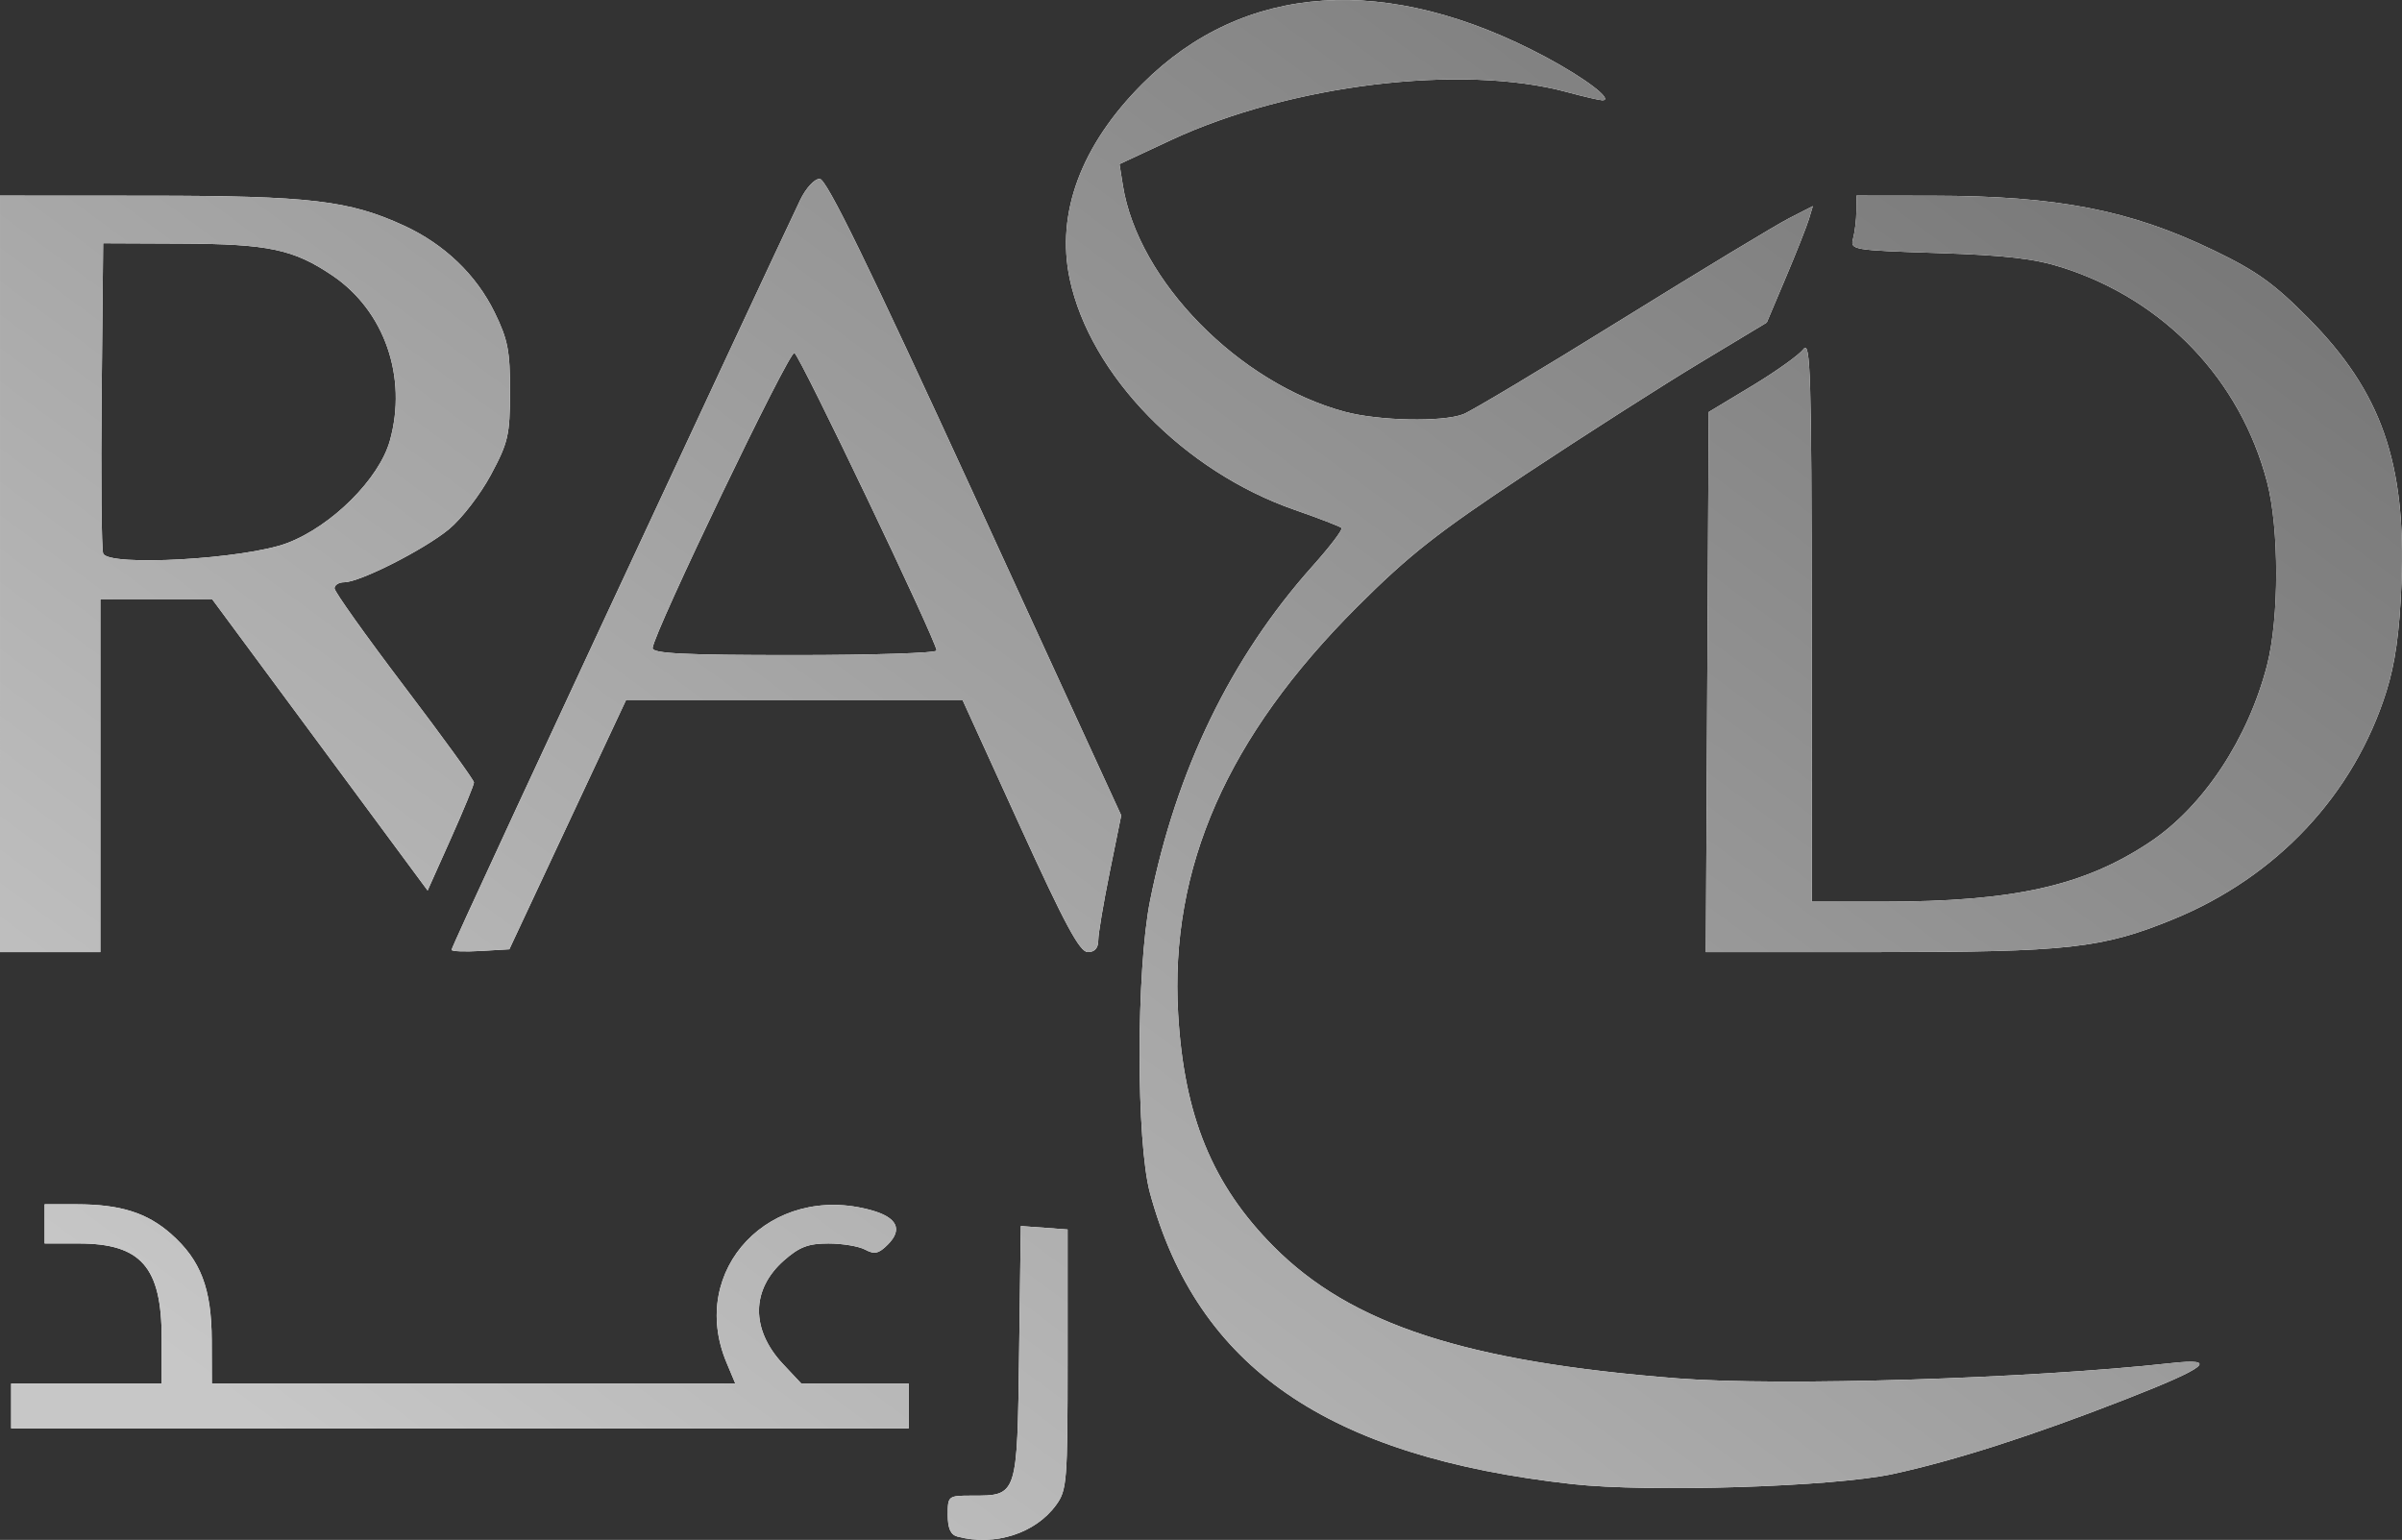 <svg width="457" height="293" viewBox="0 0 457 293" fill="none" xmlns="http://www.w3.org/2000/svg">
<rect x="0" y="0" width="457" height="293" fill="#333333" stroke="none"/>
<path d="M182.173 292.381C180.861 292.037 180.317 290.824 180.317 288.239C180.317 284.645 180.39 284.586 184.888 284.586C193.605 284.586 193.532 284.807 193.897 257.427L194.219 233.29L198.67 233.615L203.121 233.941V258.654C203.121 281.973 202.997 283.54 200.925 286.377C196.975 291.787 189.282 294.249 182.173 292.381ZM299.113 282.385C252.508 277.197 227.812 260.17 218.795 227.009C216.151 217.289 216.16 184.623 218.812 171.371C223.774 146.57 234.213 125.066 249.694 107.746C253.028 104.02 255.524 100.738 255.242 100.455C254.962 100.174 250.932 98.619 246.29 97.003C225.25 89.678 207.429 71.388 203.531 53.112C200.858 40.59 205.676 27.628 217.341 15.952C236.669 -3.396 264.047 -5.208 294.114 10.866C301.697 14.922 307.173 19.114 304.846 19.081C304.318 19.075 301.261 18.362 298.052 17.498C278.081 12.113 245.391 16.097 222.746 26.674L212.991 31.229L213.637 35.288C216.516 53.383 235.724 72.957 255.897 78.357C262.369 80.089 274.421 80.337 278.392 78.819C279.905 78.24 293.421 70.152 308.425 60.847C323.431 51.542 337.777 42.867 340.308 41.57L344.909 39.214L344.166 41.682C343.757 43.041 341.786 48.027 339.783 52.764L336.142 61.376L323.411 69.048C316.409 73.268 301.546 82.767 290.382 90.161C273.503 101.341 268.085 105.601 258.221 115.462C233.482 140.188 222.536 165.063 224.149 192.89C225.276 212.339 230.649 225.432 242.327 237.191C257.044 252.008 278.94 259.148 319.265 262.28C338.822 263.799 386.266 262.328 413.029 259.375C422.266 258.356 419.994 260.164 404.364 266.272C386.705 273.171 371.902 277.922 360.102 280.477C348.861 282.91 313.708 284.012 299.113 282.385ZM2.122 267.527V263.262H30.761V254.63C30.761 241.084 26.834 236.605 14.952 236.605H8.486V229.143L14.585 229.15C22.885 229.157 27.977 230.757 32.547 234.79C38.184 239.764 40.256 245.177 40.283 255L40.307 263.262H139.903L138.226 259.263C130.807 241.565 146.627 224.932 165.79 230.282C170.694 231.651 171.789 233.925 168.925 236.802C167.191 238.546 166.375 238.731 164.606 237.779C163.406 237.135 160.262 236.607 157.619 236.607C153.777 236.607 152.076 237.257 149.139 239.851C142.886 245.368 142.822 252.991 148.975 259.548L152.459 263.262H172.892V271.793H2.122V267.527ZM0.002 109.192V37.221L28.374 37.239C58.981 37.26 66.441 38.135 76.852 42.926C84.54 46.464 90.599 52.262 94.104 59.441C96.634 64.62 97.05 66.763 97.033 74.539C97.016 82.806 96.696 84.196 93.39 90.357C91.399 94.07 87.817 98.716 85.43 100.683C80.69 104.586 68.46 110.788 65.497 110.791C64.478 110.791 63.642 111.311 63.642 111.946C63.642 112.582 69.609 120.966 76.9 130.578C84.192 140.191 90.166 148.427 90.174 148.881C90.182 149.336 88.203 154.149 85.775 159.576L81.358 169.444L60.853 141.716L40.348 113.99H19.092V181.163H0L0.002 109.192ZM54.626 103.339C63.117 100.123 72.159 91.108 74.184 83.831C77.548 71.754 73.149 59.121 63.248 52.43C55.843 47.424 51.099 46.422 34.473 46.349L19.624 46.285L19.34 75.057C19.184 90.881 19.313 104.498 19.627 105.317C20.596 107.857 46.561 106.39 54.626 103.339ZM85.917 180.729C85.917 180.241 101.274 147.128 137.889 68.673C144.73 54.013 151.198 40.218 152.261 38.02C153.338 35.79 154.97 34.021 155.949 34.021C157.237 34.021 165.124 50.179 185.515 94.585L213.322 155.151L211.139 165.924C209.938 171.85 208.955 177.701 208.955 178.928C208.955 180.396 208.277 181.161 206.974 181.161C205.422 181.161 202.624 175.963 194.058 157.171L183.125 133.18H119.121L108.013 156.906L96.907 180.628L91.41 180.952C88.388 181.128 85.917 181.028 85.917 180.729ZM178.196 123.778C178.196 122.068 152.171 67.601 151.139 67.148C150.14 66.71 124.297 120.523 124.163 123.319C124.115 124.352 130.184 124.651 151.147 124.651C166.023 124.651 178.196 124.258 178.196 123.778ZM324.823 129.777L325.099 78.393L333.367 73.408C337.914 70.665 342.313 67.52 343.143 66.416C344.457 64.673 344.66 71.394 344.688 117.989L344.722 171.567H358.274C383.17 171.567 396.517 168.582 409.062 160.211C419.208 153.441 427.702 140.608 431.33 126.564C433.648 117.592 433.648 100.57 431.33 91.719C426.233 72.262 411.832 57.149 392.452 50.92C387.141 49.215 381.701 48.578 368.766 48.151C352.306 47.608 351.986 47.551 352.576 45.341C352.907 44.1 353.185 41.765 353.194 40.153L353.208 37.221L367.791 37.242C391.453 37.276 405.21 39.948 421.09 47.592C429.337 51.561 432.625 53.917 439.203 60.559C453.102 74.598 457.806 88.052 456.89 111.141C456.522 120.405 455.703 126.256 454.026 131.581C447.863 151.184 433.193 166.847 413.426 174.935C399.966 180.441 393.486 181.163 357.484 181.163H324.549L324.823 129.777Z" fill="white"/>
<path d="M182.173 292.381C180.861 292.037 180.317 290.824 180.317 288.239C180.317 284.645 180.39 284.586 184.888 284.586C193.605 284.586 193.532 284.807 193.897 257.427L194.219 233.29L198.67 233.615L203.121 233.941V258.654C203.121 281.973 202.997 283.54 200.925 286.377C196.975 291.787 189.282 294.249 182.173 292.381ZM299.113 282.385C252.508 277.197 227.812 260.17 218.795 227.009C216.151 217.289 216.16 184.623 218.812 171.371C223.774 146.57 234.213 125.066 249.694 107.746C253.028 104.02 255.524 100.738 255.242 100.455C254.962 100.174 250.932 98.619 246.29 97.003C225.25 89.678 207.429 71.388 203.531 53.112C200.858 40.59 205.676 27.628 217.341 15.952C236.669 -3.396 264.047 -5.208 294.114 10.866C301.697 14.922 307.173 19.114 304.846 19.081C304.318 19.075 301.261 18.362 298.052 17.498C278.081 12.113 245.391 16.097 222.746 26.674L212.991 31.229L213.637 35.288C216.516 53.383 235.724 72.957 255.897 78.357C262.369 80.089 274.421 80.337 278.392 78.819C279.905 78.24 293.421 70.152 308.425 60.847C323.431 51.542 337.777 42.867 340.308 41.57L344.909 39.214L344.166 41.682C343.757 43.041 341.786 48.027 339.783 52.764L336.142 61.376L323.411 69.048C316.409 73.268 301.546 82.767 290.382 90.161C273.503 101.341 268.085 105.601 258.221 115.462C233.482 140.188 222.536 165.063 224.149 192.89C225.276 212.339 230.649 225.432 242.327 237.191C257.044 252.008 278.94 259.148 319.265 262.28C338.822 263.799 386.266 262.328 413.029 259.375C422.266 258.356 419.994 260.164 404.364 266.272C386.705 273.171 371.902 277.922 360.102 280.477C348.861 282.91 313.708 284.012 299.113 282.385ZM2.122 267.527V263.262H30.761V254.63C30.761 241.084 26.834 236.605 14.952 236.605H8.486V229.143L14.585 229.15C22.885 229.157 27.977 230.757 32.547 234.79C38.184 239.764 40.256 245.177 40.283 255L40.307 263.262H139.903L138.226 259.263C130.807 241.565 146.627 224.932 165.79 230.282C170.694 231.651 171.789 233.925 168.925 236.802C167.191 238.546 166.375 238.731 164.606 237.779C163.406 237.135 160.262 236.607 157.619 236.607C153.777 236.607 152.076 237.257 149.139 239.851C142.886 245.368 142.822 252.991 148.975 259.548L152.459 263.262H172.892V271.793H2.122V267.527ZM0.002 109.192V37.221L28.374 37.239C58.981 37.26 66.441 38.135 76.852 42.926C84.54 46.464 90.599 52.262 94.104 59.441C96.634 64.62 97.05 66.763 97.033 74.539C97.016 82.806 96.696 84.196 93.39 90.357C91.399 94.07 87.817 98.716 85.43 100.683C80.69 104.586 68.46 110.788 65.497 110.791C64.478 110.791 63.642 111.311 63.642 111.946C63.642 112.582 69.609 120.966 76.9 130.578C84.192 140.191 90.166 148.427 90.174 148.881C90.182 149.336 88.203 154.149 85.775 159.576L81.358 169.444L60.853 141.716L40.348 113.99H19.092V181.163H0L0.002 109.192ZM54.626 103.339C63.117 100.123 72.159 91.108 74.184 83.831C77.548 71.754 73.149 59.121 63.248 52.43C55.843 47.424 51.099 46.422 34.473 46.349L19.624 46.285L19.34 75.057C19.184 90.881 19.313 104.498 19.627 105.317C20.596 107.857 46.561 106.39 54.626 103.339ZM85.917 180.729C85.917 180.241 101.274 147.128 137.889 68.673C144.73 54.013 151.198 40.218 152.261 38.02C153.338 35.79 154.97 34.021 155.949 34.021C157.237 34.021 165.124 50.179 185.515 94.585L213.322 155.151L211.139 165.924C209.938 171.85 208.955 177.701 208.955 178.928C208.955 180.396 208.277 181.161 206.974 181.161C205.422 181.161 202.624 175.963 194.058 157.171L183.125 133.18H119.121L108.013 156.906L96.907 180.628L91.41 180.952C88.388 181.128 85.917 181.028 85.917 180.729ZM178.196 123.778C178.196 122.068 152.171 67.601 151.139 67.148C150.14 66.71 124.297 120.523 124.163 123.319C124.115 124.352 130.184 124.651 151.147 124.651C166.023 124.651 178.196 124.258 178.196 123.778ZM324.823 129.777L325.099 78.393L333.367 73.408C337.914 70.665 342.313 67.52 343.143 66.416C344.457 64.673 344.66 71.394 344.688 117.989L344.722 171.567H358.274C383.17 171.567 396.517 168.582 409.062 160.211C419.208 153.441 427.702 140.608 431.33 126.564C433.648 117.592 433.648 100.57 431.33 91.719C426.233 72.262 411.832 57.149 392.452 50.92C387.141 49.215 381.701 48.578 368.766 48.151C352.306 47.608 351.986 47.551 352.576 45.341C352.907 44.1 353.185 41.765 353.194 40.153L353.208 37.221L367.791 37.242C391.453 37.276 405.21 39.948 421.09 47.592C429.337 51.561 432.625 53.917 439.203 60.559C453.102 74.598 457.806 88.052 456.89 111.141C456.522 120.405 455.703 126.256 454.026 131.581C447.863 151.184 433.193 166.847 413.426 174.935C399.966 180.441 393.486 181.163 357.484 181.163H324.549L324.823 129.777Z" fill="url(#paint0_linear_1082_243)"/>
<defs>
<linearGradient id="paint0_linear_1082_243" x1="374" y1="-138" x2="64" y2="282" gradientUnits="userSpaceOnUse">
<stop stop-color="#616161"/>
<stop offset="1" stop-color="#C7C7C7"/>
</linearGradient>
</defs>
</svg>
